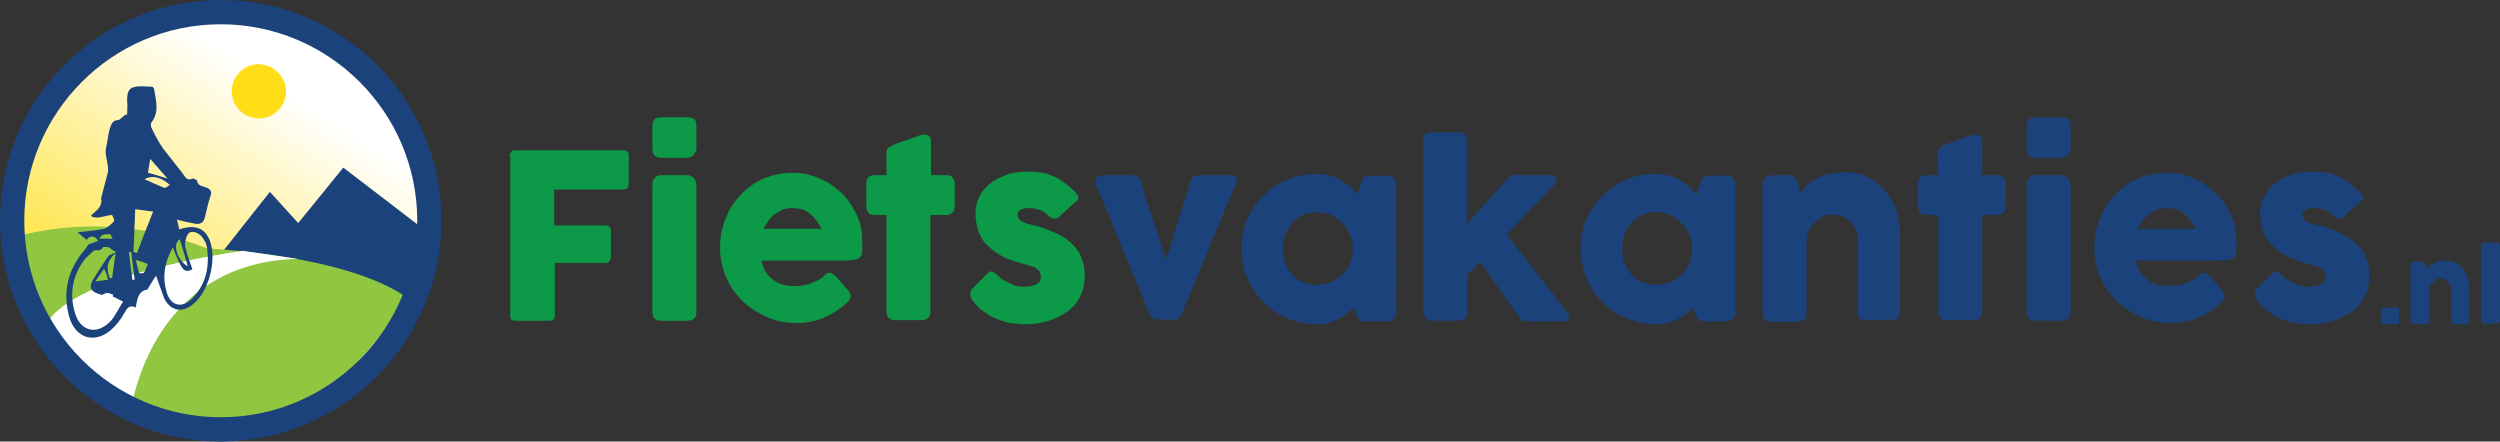 <?xml version="1.0" encoding="utf-8"?>
<!-- Generator: Adobe Illustrator 24.0.1, SVG Export Plug-In . SVG Version: 6.00 Build 0)  -->
<svg version="1.1" id="Laag_1" xmlns="http://www.w3.org/2000/svg" xmlns:xlink="http://www.w3.org/1999/xlink" x="0px" y="0px"
	 width="432.6px" height="76.4px" viewBox="0 0 432.6 76.4" style="enable-background:new 0 0 432.6 76.4;" xml:space="preserve">
<rect x="0" y="0" width="432.6" height="76.4" fill="#333333" stroke="none"/>
<style type="text/css">
	.st0{fill:#0D9A48;}
	.st1{fill:#1B427A;}
	.st2{fill:#FFFFFF;}
	.st3{fill:url(#SVGID_1_);}
	.st4{fill-rule:evenodd;clip-rule:evenodd;fill:#90C640;}
	.st5{fill-rule:evenodd;clip-rule:evenodd;fill:#FFFFFF;}
	.st6{fill:#FFDE17;}
	.st7{fill-rule:evenodd;clip-rule:evenodd;fill:#1B427A;}
</style>
<g>
	<g>
		<g>
			<path class="st0" d="M88.2,27c0-0.3,0.1-0.5,0.2-0.7c0.2-0.2,0.3-0.2,0.5-0.3h19c0.3,0,0.5,0.1,0.7,0.3c0.2,0.2,0.2,0.4,0.2,0.7
				v4.9c0,0.2-0.1,0.4-0.2,0.6c-0.2,0.2-0.4,0.3-0.7,0.3H95.9V39h8.9c0.3,0,0.5,0.1,0.6,0.2c0.2,0.1,0.3,0.4,0.3,0.7v4.7
				c0,0.2-0.1,0.4-0.2,0.6c-0.2,0.2-0.4,0.3-0.6,0.3h-8.9v9.1c0,0.6-0.3,0.9-0.9,0.9h-6.1c-0.5-0.1-0.7-0.3-0.7-0.8V27z"/>
			<path class="st0" d="M112.9,21.8c0-0.6,0.1-0.9,0.4-1.2c0.2-0.2,0.6-0.3,1.1-0.3h4.6c0.5,0,0.8,0.1,1.1,0.3
				c0.3,0.2,0.4,0.6,0.4,1.2v3.9c0,0.2,0,0.3-0.1,0.5c-0.1,0.2-0.2,0.4-0.3,0.5c-0.1,0.2-0.3,0.3-0.5,0.4c-0.2,0.1-0.4,0.2-0.6,0.2
				h-4.6c-1,0-1.5-0.5-1.5-1.6V21.8z M112.9,31.9c0-0.4,0.1-0.8,0.4-1.1c0.2-0.3,0.6-0.5,1.1-0.5h4.5c0.2,0,0.3,0,0.5,0.1
				c0.2,0.1,0.4,0.2,0.5,0.3c0.2,0.1,0.3,0.3,0.4,0.5c0.1,0.2,0.2,0.4,0.2,0.6V54c0,0.5-0.1,0.9-0.4,1.1c-0.3,0.3-0.7,0.4-1.2,0.4
				h-4.5c-1,0-1.5-0.5-1.5-1.5V31.9z"/>
			<path class="st0" d="M146.4,52.5c-1.2,1.1-2.5,1.9-3.9,2.5c-1.5,0.6-3,0.9-4.6,0.9c-1.8,0-3.5-0.3-5.1-1c-1.6-0.7-3-1.6-4.2-2.7
				c-1.2-1.2-2.2-2.5-2.9-4.1c-0.7-1.6-1.1-3.3-1.1-5.2c0-1.2,0.1-2.3,0.4-3.4c0.3-1.1,0.7-2.1,1.2-3.1c0.5-1,1.2-1.8,1.9-2.6
				c0.7-0.8,1.6-1.5,2.5-2.1c0.9-0.6,1.9-1,3-1.3c1.1-0.3,2.2-0.5,3.4-0.5c1.1,0,2.2,0.1,3.2,0.4c1,0.3,2,0.7,2.9,1.2
				c0.9,0.5,1.7,1.2,2.5,1.9c0.8,0.7,1.4,1.6,1.9,2.4c0.5,0.9,1,1.8,1.3,2.8c0.3,1,0.4,2,0.4,3.1c0,0.7,0,1.3,0,1.7
				c0,0.4-0.1,0.8-0.3,1c-0.2,0.3-0.5,0.4-0.9,0.5c-0.4,0.1-1.1,0.2-1.9,0.2h-14.3c0.1,0.8,0.4,1.6,0.8,2.1c0.4,0.6,0.9,1,1.4,1.4
				c0.5,0.3,1.1,0.6,1.7,0.7c0.6,0.1,1.2,0.2,1.7,0.2c0.5,0,1,0,1.5-0.1c0.5-0.1,1-0.2,1.5-0.4c0.5-0.2,0.9-0.4,1.3-0.6
				c0.4-0.2,0.7-0.4,0.9-0.7c0.2-0.2,0.4-0.3,0.5-0.4c0.2-0.1,0.3-0.1,0.5-0.1c0.2,0,0.3,0.1,0.5,0.2c0.2,0.1,0.4,0.3,0.6,0.5
				l2.1,2.4c0.1,0.2,0.2,0.3,0.3,0.5c0,0.1,0.1,0.3,0.1,0.4c0,0.3-0.1,0.5-0.2,0.7C146.8,52.2,146.6,52.4,146.4,52.5z M136.9,36
				c-0.5,0-1,0.1-1.5,0.3c-0.5,0.2-0.9,0.5-1.4,0.8c-0.4,0.3-0.8,0.7-1.1,1.2c-0.3,0.4-0.6,0.9-0.8,1.3h10.1c-0.3-0.5-0.6-1-0.9-1.4
				c-0.3-0.4-0.7-0.8-1.1-1.2c-0.4-0.3-0.9-0.6-1.4-0.8C138.2,36.1,137.6,36,136.9,36z"/>
			<path class="st0" d="M153.4,26.4c0-0.4,0.1-0.7,0.4-0.9c0.3-0.2,0.7-0.4,1.2-0.6l4.5-1.6c0.1,0,0.1,0,0.2,0s0.1,0,0.2,0
				c0.5,0,0.8,0.1,1,0.4c0.2,0.3,0.2,0.7,0.2,1.1l0,5.5h2.7c0.4,0,0.8,0.1,1,0.4c0.3,0.3,0.4,0.6,0.4,1.1v3.8c0,0.6-0.1,1-0.4,1.2
				c-0.3,0.3-0.6,0.4-1,0.4H161l0,16.7c0,0.5-0.1,0.9-0.4,1.1c-0.3,0.3-0.7,0.4-1.2,0.4h-4.5c-1,0-1.5-0.5-1.5-1.5l0-16.7h-2
				c-1,0-1.5-0.5-1.5-1.6v-3.8c0-1,0.5-1.5,1.5-1.5h2L153.4,26.4z"/>
			<path class="st0" d="M172.7,47.7c0.4,0.4,0.7,0.7,1.2,0.9c0.4,0.2,0.8,0.4,1.2,0.6c0.4,0.2,0.7,0.3,1,0.3
				c0.3,0.1,0.5,0.1,0.6,0.1c0.3,0,0.6,0,1,0c0.4,0,0.8-0.1,1.1-0.2c0.4-0.1,0.7-0.3,0.9-0.5c0.3-0.2,0.4-0.5,0.4-1
				c0-0.4-0.1-0.7-0.2-0.9c-0.1-0.2-0.4-0.4-0.6-0.6c-0.3-0.2-0.6-0.3-1-0.4c-0.4-0.1-0.9-0.3-1.4-0.4c-1.6-0.4-2.9-0.9-3.9-1.5
				s-1.8-1.3-2.5-2c-0.6-0.7-1-1.5-1.3-2.4c-0.2-0.8-0.4-1.7-0.4-2.7c0-1.1,0.2-2.1,0.7-3c0.4-0.9,1.1-1.7,1.9-2.3
				c0.8-0.6,1.8-1.1,2.9-1.5c1.1-0.4,2.4-0.5,3.8-0.5c0.8,0,1.6,0.1,2.3,0.2c0.7,0.1,1.4,0.4,2.1,0.7c0.7,0.3,1.3,0.7,1.9,1.2
				c0.6,0.5,1.3,1,1.9,1.7c0.2,0.3,0.3,0.5,0.3,0.7c0,0.2-0.1,0.5-0.4,0.7c-0.5,0.4-1,0.8-1.5,1.3c-0.5,0.4-1,0.9-1.5,1.4
				c-0.2,0.1-0.3,0.2-0.5,0.2c-0.2,0-0.3,0-0.5,0c-0.1,0-0.3-0.1-0.4-0.2c-0.1-0.1-0.3-0.2-0.4-0.3c-0.5-0.5-1-0.9-1.6-1
				c-0.6-0.2-1.2-0.3-1.7-0.3c-0.6,0-1.2,0.1-1.5,0.3c-0.4,0.2-0.6,0.6-0.5,1c0,0.3,0.2,0.6,0.4,0.8c0.2,0.2,0.5,0.3,0.9,0.5
				c0.3,0.1,0.7,0.2,1.1,0.3c0.4,0.1,0.7,0.2,1,0.2c1.2,0.4,2.3,0.8,3.3,1.3c1,0.4,1.9,1,2.6,1.7c0.7,0.7,1.3,1.4,1.7,2.4
				c0.4,0.9,0.6,2,0.6,3.3c0,1.3-0.3,2.5-0.8,3.5c-0.5,1-1.2,1.9-2.2,2.6c-0.9,0.7-2,1.2-3.2,1.6c-1.3,0.4-2.6,0.6-4,0.6
				c-0.8,0-1.7-0.1-2.5-0.2c-0.8-0.1-1.7-0.4-2.5-0.7c-0.8-0.3-1.5-0.7-2.3-1.3c-0.7-0.5-1.3-1.1-1.9-1.9c-0.1-0.2-0.3-0.4-0.3-0.6
				c-0.1-0.2-0.1-0.4-0.1-0.6c0-0.2,0-0.4,0.1-0.5c0.1-0.2,0.2-0.3,0.3-0.4l2.6-2.6c0.3-0.3,0.6-0.4,0.8-0.3
				C172,47.1,172.3,47.3,172.7,47.7z"/>
			<path class="st1" d="M189.8,32.3c-0.3-0.5-0.3-1-0.1-1.4c0.2-0.4,0.6-0.6,1.2-0.6h5.1c0.3,0,0.6,0.1,0.9,0.3
				c0.3,0.2,0.4,0.4,0.5,0.8c0.2,0.7,0.5,1.5,0.7,2.4c0.3,0.9,0.6,1.8,0.9,2.7c0.3,0.9,0.6,1.8,0.9,2.7c0.3,0.9,0.6,1.7,0.8,2.5
				c0.2,0.8,0.5,1.4,0.7,2c0.2,0.6,0.3,1,0.4,1.2l4.2-13.5c0.2-0.4,0.4-0.7,0.6-0.9c0.2-0.1,0.5-0.2,0.9-0.2h5.2
				c0.4,0,0.7,0,0.9,0.1c0.2,0.1,0.3,0.2,0.4,0.4c0.1,0.2,0.1,0.3,0,0.5c0,0.2-0.1,0.4-0.2,0.6l-9.4,22.6c-0.1,0.2-0.3,0.4-0.5,0.6
				c-0.2,0.2-0.5,0.2-0.9,0.2h-2.4c-0.5,0-0.9-0.1-1.1-0.2c-0.2-0.2-0.4-0.4-0.5-0.6L189.8,32.3z"/>
			<path class="st1" d="M241.6,54.1c0,0.2,0,0.4-0.1,0.6c-0.1,0.2-0.2,0.4-0.4,0.5c-0.1,0.1-0.3,0.2-0.5,0.3c-0.2,0-0.4,0.1-0.5,0.1
				h-3.9c-0.3,0-0.5,0-0.7-0.1c-0.2-0.1-0.3-0.2-0.4-0.3c-0.1-0.1-0.2-0.3-0.3-0.5c-0.1-0.2-0.1-0.4-0.2-0.6l-0.3-0.9
				c-0.4,0.4-0.8,0.7-1.2,1.1c-0.5,0.3-1,0.7-1.5,0.9c-0.5,0.3-1.1,0.5-1.8,0.7c-0.6,0.2-1.3,0.2-2,0.2c-1.2,0-2.4-0.2-3.5-0.5
				c-1.1-0.3-2.1-0.7-3.1-1.3c-1-0.6-1.8-1.2-2.6-2c-0.8-0.8-1.5-1.7-2-2.6c-0.6-1-1-2-1.3-3.1c-0.3-1.1-0.5-2.3-0.5-3.5
				c0-1.8,0.3-3.5,1-5.1c0.7-1.6,1.6-3,2.8-4.1c1.2-1.2,2.5-2.1,4.1-2.8c1.6-0.7,3.3-1,5.1-1c0.8,0,1.6,0.1,2.3,0.3
				c0.7,0.2,1.4,0.4,1.9,0.8c0.6,0.3,1.1,0.7,1.6,1.1c0.5,0.4,0.9,0.9,1.3,1.4l0.6-1.8c0.1-0.3,0.2-0.6,0.3-0.8
				c0.1-0.2,0.2-0.4,0.3-0.5c0.1-0.1,0.2-0.2,0.4-0.2c0.1,0,0.3,0,0.6,0h3c0.1,0,0.3,0,0.5,0.1c0.2,0,0.4,0.1,0.5,0.3
				c0.2,0.1,0.3,0.3,0.4,0.5c0.1,0.2,0.1,0.4,0.1,0.6V54.1z M222,43c0,0.9,0.1,1.7,0.4,2.5c0.3,0.8,0.7,1.4,1.2,2
				c0.5,0.6,1.1,1,1.8,1.3c0.7,0.3,1.5,0.5,2.4,0.5c0.9,0,1.7-0.2,2.5-0.5c0.8-0.3,1.4-0.8,2-1.3c0.6-0.6,1-1.2,1.3-2
				c0.3-0.8,0.5-1.6,0.5-2.5c0-0.8-0.2-1.7-0.5-2.4c-0.3-0.8-0.8-1.4-1.3-2c-0.6-0.6-1.2-1-2-1.4c-0.8-0.3-1.6-0.5-2.5-0.5
				c-0.9,0-1.6,0.2-2.4,0.5c-0.7,0.3-1.3,0.8-1.8,1.4c-0.5,0.6-0.9,1.3-1.2,2C222.1,41.3,222,42.1,222,43z"/>
			<path class="st1" d="M246.3,24.4c0-0.2,0-0.4,0-0.6c0-0.2,0.1-0.3,0.2-0.5c0.1-0.1,0.3-0.2,0.5-0.3c0.2-0.1,0.5-0.1,0.9-0.1h4.7
				c0.3,0,0.5,0,0.6,0.1c0.2,0.1,0.3,0.2,0.4,0.3c0.1,0.1,0.2,0.3,0.2,0.4c0,0.2,0,0.3,0,0.4v14.7l7.1-7.9c0.3-0.4,0.8-0.6,1.2-0.6
				h6.1c0.7,0,1.1,0.3,1.1,0.9c0,0.1,0,0.3-0.1,0.4c0,0.1-0.1,0.2-0.3,0.4l-8.2,8.6l10.3,13.2h0c0.2,0.2,0.3,0.3,0.4,0.5
				c0.1,0.2,0.1,0.3,0.1,0.5c0,0.3-0.1,0.5-0.2,0.6c-0.2,0.1-0.4,0.2-0.7,0.2h-6.7c-0.2,0-0.4-0.1-0.6-0.3c-0.2-0.2-0.4-0.4-0.7-0.8
				l-6.5-9.2l-2.2,2.3V54c0,0.1,0,0.2,0,0.4c0,0.2-0.1,0.3-0.2,0.5c-0.1,0.2-0.2,0.3-0.4,0.4c-0.2,0.1-0.4,0.2-0.7,0.2h-5
				c-0.2,0-0.4-0.1-0.6-0.2c-0.2-0.1-0.3-0.3-0.4-0.4c-0.1-0.2-0.2-0.3-0.2-0.4c0-0.1-0.1-0.2-0.1-0.2V24.4z"/>
			<path class="st1" d="M300.3,54.1c0,0.2,0,0.4-0.1,0.6c-0.1,0.2-0.2,0.4-0.4,0.5c-0.1,0.1-0.3,0.2-0.5,0.3c-0.2,0-0.4,0.1-0.5,0.1
				h-3.9c-0.3,0-0.5,0-0.7-0.1c-0.2-0.1-0.3-0.2-0.4-0.3c-0.1-0.1-0.2-0.3-0.3-0.5c-0.1-0.2-0.1-0.4-0.2-0.6l-0.3-0.9
				c-0.4,0.4-0.8,0.7-1.2,1.1c-0.5,0.3-1,0.7-1.5,0.9c-0.5,0.3-1.1,0.5-1.8,0.7c-0.6,0.2-1.3,0.2-2,0.2c-1.2,0-2.4-0.2-3.5-0.5
				c-1.1-0.3-2.1-0.7-3.1-1.3c-1-0.6-1.8-1.2-2.6-2c-0.8-0.8-1.5-1.7-2-2.6c-0.6-1-1-2-1.3-3.1c-0.3-1.1-0.5-2.3-0.5-3.5
				c0-1.8,0.3-3.5,1-5.1c0.7-1.6,1.6-3,2.8-4.1c1.2-1.2,2.5-2.1,4.1-2.8c1.6-0.7,3.3-1,5.1-1c0.8,0,1.6,0.1,2.3,0.3
				c0.7,0.2,1.4,0.4,1.9,0.8c0.6,0.3,1.1,0.7,1.6,1.1c0.5,0.4,0.9,0.9,1.3,1.4l0.6-1.8c0.1-0.3,0.2-0.6,0.3-0.8
				c0.1-0.2,0.2-0.4,0.3-0.5c0.1-0.1,0.2-0.2,0.4-0.2c0.1,0,0.3,0,0.6,0h3c0.1,0,0.3,0,0.5,0.1c0.2,0,0.4,0.1,0.5,0.3
				c0.2,0.1,0.3,0.3,0.4,0.5c0.1,0.2,0.1,0.4,0.1,0.6V54.1z M280.7,43c0,0.9,0.1,1.7,0.4,2.5c0.3,0.8,0.7,1.4,1.2,2
				c0.5,0.6,1.1,1,1.8,1.3c0.7,0.3,1.5,0.5,2.4,0.5c0.9,0,1.7-0.2,2.5-0.5c0.8-0.3,1.4-0.8,2-1.3c0.6-0.6,1-1.2,1.3-2
				c0.3-0.8,0.5-1.6,0.5-2.5c0-0.8-0.2-1.7-0.5-2.4c-0.3-0.8-0.8-1.4-1.3-2c-0.6-0.6-1.2-1-2-1.4c-0.8-0.3-1.6-0.5-2.5-0.5
				c-0.9,0-1.6,0.2-2.4,0.5c-0.7,0.3-1.3,0.8-1.8,1.4c-0.5,0.6-0.9,1.3-1.2,2C280.9,41.3,280.7,42.1,280.7,43z"/>
			<path class="st1" d="M305.6,30.7c0.2-0.1,0.4-0.2,0.5-0.3c0.2,0,0.4-0.1,0.5-0.1h3c0.2,0,0.4,0,0.6,0.1c0.2,0.1,0.3,0.2,0.4,0.3
				c0.1,0.1,0.2,0.3,0.3,0.5c0.1,0.2,0.1,0.4,0.2,0.6l0.4,1.7c0.2-0.4,0.5-0.8,1-1.3c0.4-0.4,1-0.8,1.6-1.2c0.7-0.4,1.4-0.7,2.3-0.9
				c0.9-0.2,1.8-0.3,2.9-0.3c1.5,0,2.9,0.3,4,0.9c1.2,0.6,2.2,1.4,3,2.4c0.8,1,1.5,2.2,1.9,3.5c0.4,1.3,0.6,2.8,0.6,4.3v13
				c0,0.5-0.1,0.9-0.3,1.1c-0.2,0.3-0.6,0.4-1,0.4H323c-0.6,0-1-0.1-1.2-0.3c-0.2-0.2-0.3-0.6-0.3-1.1V41.2c0-0.6-0.1-1.1-0.4-1.6
				c-0.3-0.5-0.6-1-1-1.3c-0.4-0.4-0.9-0.7-1.4-0.9c-0.5-0.2-1.1-0.3-1.6-0.3c-0.5,0-1,0.1-1.5,0.3c-0.5,0.2-1,0.5-1.4,0.9
				c-0.4,0.4-0.8,0.8-1.1,1.3c-0.3,0.5-0.4,1.1-0.5,1.7v12.9c0,0.2,0,0.5-0.1,0.7c-0.1,0.2-0.2,0.4-0.4,0.5
				c-0.2,0.1-0.3,0.2-0.5,0.2c-0.2,0-0.3,0.1-0.5,0.1h-4.5c-0.6,0-1-0.1-1.2-0.4c-0.3-0.3-0.4-0.6-0.4-1.1V31.8
				c0-0.3,0.1-0.5,0.2-0.7c0.1-0.2,0.3-0.4,0.5-0.5L305.6,30.7z"/>
			<path class="st1" d="M335.3,26.4c0-0.4,0.1-0.7,0.4-0.9c0.3-0.2,0.7-0.4,1.2-0.6l4.5-1.6c0.1,0,0.1,0,0.2,0c0.1,0,0.1,0,0.2,0
				c0.5,0,0.8,0.1,1,0.4c0.2,0.3,0.2,0.7,0.2,1.1l0,5.5h2.7c0.4,0,0.8,0.1,1,0.4c0.3,0.3,0.4,0.6,0.4,1.1v3.8c0,0.6-0.1,1-0.4,1.2
				c-0.3,0.3-0.6,0.4-1,0.4h-2.7l0,16.7c0,0.5-0.1,0.9-0.4,1.1c-0.3,0.3-0.7,0.4-1.2,0.4h-4.5c-1,0-1.5-0.5-1.5-1.5l0-16.7h-2
				c-1,0-1.5-0.5-1.5-1.6v-3.8c0-1,0.5-1.5,1.5-1.5h2L335.3,26.4z"/>
			<path class="st1" d="M350.7,21.8c0-0.6,0.1-0.9,0.4-1.2c0.2-0.2,0.6-0.3,1.1-0.3h4.6c0.5,0,0.8,0.1,1.1,0.3
				c0.3,0.2,0.4,0.6,0.4,1.2v3.9c0,0.2,0,0.3-0.1,0.5c-0.1,0.2-0.2,0.4-0.3,0.5c-0.1,0.2-0.3,0.3-0.5,0.4c-0.2,0.1-0.4,0.2-0.6,0.2
				h-4.6c-1,0-1.5-0.5-1.5-1.6V21.8z M350.7,31.9c0-0.4,0.1-0.8,0.4-1.1c0.2-0.3,0.6-0.5,1.1-0.5h4.5c0.2,0,0.3,0,0.5,0.1
				c0.2,0.1,0.4,0.2,0.5,0.3c0.2,0.1,0.3,0.3,0.4,0.5c0.1,0.2,0.2,0.4,0.2,0.6V54c0,0.5-0.1,0.9-0.4,1.1c-0.3,0.3-0.7,0.4-1.2,0.4
				h-4.5c-1,0-1.5-0.5-1.5-1.5V31.9z"/>
			<path class="st1" d="M384.2,52.5c-1.2,1.1-2.5,1.9-3.9,2.5c-1.5,0.6-3,0.9-4.6,0.9c-1.8,0-3.5-0.3-5.1-1c-1.6-0.7-3-1.6-4.2-2.7
				c-1.2-1.2-2.2-2.5-2.9-4.1c-0.7-1.6-1.1-3.3-1.1-5.2c0-1.2,0.1-2.3,0.4-3.4c0.3-1.1,0.7-2.1,1.2-3.1c0.5-1,1.2-1.8,1.9-2.6
				c0.7-0.8,1.6-1.5,2.5-2.1c0.9-0.6,1.9-1,3-1.3c1.1-0.3,2.2-0.5,3.4-0.5c1.1,0,2.2,0.1,3.2,0.4c1,0.3,2,0.7,2.9,1.2
				c0.9,0.5,1.7,1.2,2.5,1.9c0.8,0.7,1.4,1.6,1.9,2.4c0.5,0.9,1,1.8,1.3,2.8c0.3,1,0.4,2,0.4,3.1c0,0.7,0,1.3,0,1.7
				c0,0.4-0.1,0.8-0.3,1c-0.2,0.3-0.5,0.4-0.9,0.5c-0.4,0.1-1.1,0.2-1.9,0.2h-14.3c0.1,0.8,0.4,1.6,0.8,2.1c0.4,0.6,0.9,1,1.4,1.4
				c0.5,0.3,1.1,0.6,1.7,0.7c0.6,0.1,1.2,0.2,1.7,0.2c0.5,0,1,0,1.5-0.1c0.5-0.1,1-0.2,1.5-0.4c0.5-0.2,0.9-0.4,1.3-0.6
				c0.4-0.2,0.7-0.4,0.9-0.7c0.2-0.2,0.4-0.3,0.5-0.4c0.2-0.1,0.3-0.1,0.5-0.1s0.3,0.1,0.5,0.2c0.2,0.1,0.4,0.3,0.6,0.5l2.1,2.4
				c0.1,0.2,0.2,0.3,0.3,0.5c0,0.1,0.1,0.3,0.1,0.4c0,0.3-0.1,0.5-0.2,0.7C384.6,52.2,384.4,52.4,384.2,52.5z M374.7,36
				c-0.5,0-1,0.1-1.5,0.3c-0.5,0.2-0.9,0.5-1.4,0.8c-0.4,0.3-0.8,0.7-1.1,1.2c-0.3,0.4-0.6,0.9-0.8,1.3H380c-0.3-0.5-0.6-1-0.9-1.4
				c-0.3-0.4-0.7-0.8-1.1-1.2c-0.4-0.3-0.9-0.6-1.4-0.8C376,36.1,375.4,36,374.7,36z"/>
			<path class="st1" d="M395,47.7c0.4,0.4,0.7,0.7,1.2,0.9c0.4,0.2,0.8,0.4,1.2,0.6c0.4,0.2,0.7,0.3,1,0.3c0.3,0.1,0.5,0.1,0.6,0.1
				c0.3,0,0.6,0,1,0c0.4,0,0.8-0.1,1.1-0.2c0.4-0.1,0.7-0.3,0.9-0.5c0.3-0.2,0.4-0.5,0.4-1c0-0.4-0.1-0.7-0.2-0.9
				c-0.1-0.2-0.4-0.4-0.6-0.6c-0.3-0.2-0.6-0.3-1-0.4c-0.4-0.1-0.9-0.3-1.4-0.4c-1.6-0.4-2.9-0.9-3.9-1.5c-1-0.6-1.8-1.3-2.5-2
				c-0.6-0.7-1-1.5-1.3-2.4c-0.2-0.8-0.4-1.7-0.4-2.7c0-1.1,0.2-2.1,0.7-3c0.4-0.9,1.1-1.7,1.9-2.3c0.8-0.6,1.8-1.1,2.9-1.5
				c1.1-0.4,2.4-0.5,3.8-0.5c0.8,0,1.6,0.1,2.3,0.2c0.7,0.1,1.4,0.4,2.1,0.7c0.7,0.3,1.3,0.7,1.9,1.2c0.6,0.5,1.3,1,1.9,1.7
				c0.2,0.3,0.3,0.5,0.3,0.7c0,0.2-0.1,0.5-0.4,0.7c-0.5,0.4-1,0.8-1.5,1.3c-0.5,0.4-1,0.9-1.5,1.4c-0.2,0.1-0.3,0.2-0.5,0.2
				c-0.2,0-0.3,0-0.5,0c-0.1,0-0.3-0.1-0.4-0.2c-0.1-0.1-0.3-0.2-0.4-0.3c-0.5-0.5-1-0.9-1.6-1c-0.6-0.2-1.2-0.3-1.7-0.3
				c-0.6,0-1.2,0.1-1.5,0.3c-0.4,0.2-0.6,0.6-0.5,1c0,0.3,0.2,0.6,0.4,0.8c0.2,0.2,0.5,0.3,0.9,0.5c0.3,0.1,0.7,0.2,1.1,0.3
				c0.4,0.1,0.7,0.2,1,0.2c1.2,0.4,2.3,0.8,3.3,1.3s1.9,1,2.6,1.7c0.7,0.7,1.3,1.4,1.7,2.4c0.4,0.9,0.6,2,0.6,3.3
				c0,1.3-0.3,2.5-0.8,3.5c-0.5,1-1.2,1.9-2.2,2.6c-0.9,0.7-2,1.2-3.2,1.6c-1.3,0.4-2.6,0.6-4,0.6c-0.8,0-1.7-0.1-2.5-0.2
				c-0.8-0.1-1.7-0.4-2.5-0.7c-0.8-0.3-1.5-0.7-2.3-1.3c-0.7-0.5-1.3-1.1-1.9-1.9c-0.1-0.2-0.3-0.4-0.3-0.6
				c-0.1-0.2-0.1-0.4-0.1-0.6c0-0.2,0-0.4,0.1-0.5c0.1-0.2,0.2-0.3,0.3-0.4l2.6-2.6c0.3-0.3,0.6-0.4,0.8-0.3
				C394.3,47.1,394.6,47.3,395,47.7z"/>
		</g>
	</g>
	<g>
		<g>
			<path class="st1" d="M412,53.6c0-0.1,0-0.2,0.1-0.3c0.1-0.1,0.2-0.1,0.3-0.1h2.3c0.1,0,0.2,0,0.3,0.1c0.1,0.1,0.1,0.2,0.1,0.3
				v2.1c0,0.1,0,0.2-0.1,0.3c-0.1,0.1-0.2,0.1-0.3,0.1h-2.3c-0.3,0-0.4-0.1-0.4-0.4V53.6z"/>
			<path class="st1" d="M417.3,45.4c0.1-0.1,0.2-0.1,0.2-0.1c0.1,0,0.2,0,0.2,0h1.3c0.1,0,0.2,0,0.3,0.1c0.1,0,0.1,0.1,0.2,0.1
				c0.1,0.1,0.1,0.1,0.1,0.2c0,0.1,0.1,0.2,0.1,0.2l0.2,0.7c0.1-0.2,0.2-0.4,0.4-0.5c0.2-0.2,0.4-0.4,0.7-0.5c0.3-0.2,0.6-0.3,1-0.4
				c0.4-0.1,0.8-0.1,1.2-0.1c0.6,0,1.2,0.1,1.7,0.4c0.5,0.2,0.9,0.6,1.3,1c0.4,0.4,0.6,0.9,0.8,1.5c0.2,0.6,0.3,1.2,0.3,1.8v5.6
				c0,0.2,0,0.4-0.1,0.5c-0.1,0.1-0.2,0.2-0.4,0.2h-2c-0.2,0-0.4,0-0.5-0.1c-0.1-0.1-0.1-0.2-0.1-0.5v-5.5c0-0.2-0.1-0.5-0.2-0.7
				c-0.1-0.2-0.3-0.4-0.4-0.6c-0.2-0.2-0.4-0.3-0.6-0.4c-0.2-0.1-0.5-0.1-0.7-0.1c-0.2,0-0.4,0-0.6,0.1c-0.2,0.1-0.4,0.2-0.6,0.4
				c-0.2,0.2-0.3,0.4-0.5,0.6c-0.1,0.2-0.2,0.5-0.2,0.7v5.5c0,0.1,0,0.2-0.1,0.3c0,0.1-0.1,0.2-0.2,0.2c-0.1,0-0.1,0.1-0.2,0.1
				c-0.1,0-0.1,0-0.2,0h-1.9c-0.2,0-0.4-0.1-0.5-0.2c-0.1-0.1-0.2-0.3-0.2-0.5v-9.5c0-0.1,0-0.2,0.1-0.3
				C417.2,45.5,417.2,45.4,417.3,45.4L417.3,45.4z"/>
			<path class="st1" d="M429.3,42.7c0-0.2,0-0.3,0.1-0.5c0.1-0.1,0.2-0.2,0.5-0.2h2.1c0.1,0,0.1,0,0.2,0c0.1,0,0.1,0.1,0.2,0.1
				c0.1,0.1,0.1,0.1,0.1,0.2c0,0.1,0.1,0.2,0.1,0.3v12.7c0,0.2-0.1,0.4-0.2,0.5c-0.1,0.1-0.3,0.2-0.5,0.2h-2c-0.2,0-0.4-0.1-0.5-0.2
				c-0.1-0.1-0.1-0.3-0.1-0.5V42.7z"/>
		</g>
	</g>
</g>
<ellipse transform="matrix(2.492975e-02 -1 1 2.492975e-02 -0.536 74.955)" class="st2" cx="38.2" cy="37.8" rx="37.2" ry="37.2"/>
<linearGradient id="SVGID_1_" gradientUnits="userSpaceOnUse" x1="18.781" y1="68.334" x2="58.613" y2="6.997">
	<stop  offset="5.586592e-03" style="stop-color:#FFDE17"/>
	<stop  offset="0.833" style="stop-color:#FFFFFF"/>
</linearGradient>
<circle class="st3" cx="38.7" cy="37.7" r="36.6"/>
<path class="st1" d="M38.4,43.7l8.3-10.5l4.9,5.4l7.8-9.6l14.1,10.8c0,0,2,10.7-6.1,19.6c-9.4,10.5,5.4-7.2,5.4-7.2L38.4,43.7z"/>
<path class="st4" d="M1.1,41.5c0,0,15.9-6.1,34.7,1.5c0,0,24.4,1,34.9,8.7c0,0-15.9,23-26.8,22.6c-10.9-0.4-32.8-8.7-35.7-15
	C5.3,53.1,1.1,41.5,1.1,41.5z"/>
<path class="st5" d="M22.7,70.8c0,0,3.3-25.4,28.8-26L42,43.4c0,0-31.1,4.1-34.5,13.7L22.7,70.8z"/>
<g>
	<g>
		<path class="st1" d="M38.2,76.4C17.1,76.4,0,59.2,0,38.2C0,17.1,17.1,0,38.2,0c21.1,0,38.2,17.1,38.2,38.2
			C76.4,59.2,59.2,76.4,38.2,76.4z M38.2,4.2c-18.8,0-34,15.3-34,34c0,18.8,15.3,34,34,34c18.8,0,34-15.3,34-34
			C72.2,19.4,56.9,4.2,38.2,4.2z"/>
	</g>
</g>
<path class="st6" d="M49.5,15.8c0,2.6-2.1,4.7-4.7,4.7c-2.6,0-4.7-2.1-4.7-4.7c0-2.6,2.1-4.7,4.7-4.7C47.4,11.2,49.5,13.3,49.5,15.8
	z"/>
<path class="st7" d="M17.5,34.3c0.5,2.3-3,3-1.2,3.3c0.9,0.2,1.9-0.3,3.1-0.4c0.1,0.3,0.5,0.9,0.3,1.1c-0.4,0.5-1.1,1.1-1.7,1.3
	c-1.5,0.3-3,0.4-4.6,0.6c0.6,0.5,1.1,0.9,1.6,1.3c0.5-0.8,1.4-0.8,2,0.2c-0.6,0.2-1.2,0.4-1.7,0.6c-0.3,0.4-0.5,0.8-0.8,1.1
	c-2.8,3.4-3.7,7.2-2.5,11.5c1.1,3.7,4.4,4.6,7.2,2.2c0.9-0.8,1.7-1.8,2.3-2.9c0.5-0.9,0.9-1.5,2-1c0.3-2.2,0.8-2.9,2-3.1
	c0.6-1,1.1-1.8,1.5-2.4c0.5,1.3,0.9,2.6,1.4,3.9c1,2.1,3,2.6,4.8,1.2c2.9-2.1,4.4-7.8,3.1-11.2c-0.9-2.2-2.6-2.8-5.3-1.9
	c-0.1-0.6-0.2-1.1-0.4-1.7c1.1,0.3,2.1,0.5,3.1,0.7c1,0.2,1.6-0.2,1.8-1.3c0.3-1.1,0.5-2.3,0.9-3.4c0.3-0.8,0.1-1.2-0.6-1.5
	c-0.6-0.3-1.5-0.2-1.7-1.2c0-0.2-0.7-0.5-0.8-0.4c-1,0.5-1.3-0.4-1.7-0.9c-1.1-1.4-2.2-2.8-3.3-4.2c-0.8-1.1-1.4-2.3-2-3.5
	c-0.2-0.3-0.3-0.9-0.1-1.1c1.4-1.8,0.8-3.7,0.5-5.6c0-0.2-0.2-0.6-0.4-0.6c-1.1,0-2.2-0.2-3.2,0.1c-1.1,0.3-1.1,1.5-1.1,2.5
	c0.1,0.7,0,1.4,0,2.2c-0.6,0-1.1,1-1.7,1c-1.5,0-1.5,3-1.9,4.5c-0.4,1.5,0.4,2.8,0.3,4.4 M21.3,52.2c-0.8,1.2-1.3,2.4-2.1,3.3
	c-2.4,2.6-5.4,1.9-6.3-1.6c-0.9-3.2-0.3-6.2,1.6-8.8c0.4-0.6,1.1-1.1,1.6-1.6c0.5-0.5,1.3,0.2,1.7-0.7c0-0.1,0.6-0.1,1,0
	c0.3,0.1,0.5,0.4,0.7,0.5c0.2,0.1,0.4,0.2,0.6,0.3c-0.5,0.3-1.1,0.4-1.4,0.8c-0.8,1.1-1.5,2.3-2.3,3.5c-1.3,1.9-0.7,2.6,1.1,3.1
	c0.3,0.1,0.6-0.3,1-0.3c0.4,0,0.8,0.2,1.1,0.3c0,0-0.1,0.3-0.1,0.3C20,51.5,20.5,51.8,21.3,52.2z M29.9,42.8c1.6,4.1,2,4.5,3.4,3.8
	c-0.4-1.2-0.9-2.4-1.2-3.7c-0.3-1,0.3-2.6,0.8-2.7c0.9-0.3,2,0.4,2.5,1.5c0.2,0.3,0.3,0.6,0.4,1c0.5,3.4-0.1,6.4-2.5,8.9
	c-1.8,1.9-3.9,1.3-4.5-1.2C28,47.6,28.6,45.2,29.9,42.8z M23.4,36.2c1,0.1,2,0.3,3.1,0.4c-1,2.5-1.9,4.8-2.8,7.2
	c-0.2-0.1-0.4-0.1-0.6-0.2C23.2,41.2,23.3,38.8,23.4,36.2z M29,30.9c-1.1-0.3-2.1-0.7-3.4-1c0.1-0.6,0.2-1.4,0.4-2.4
	C27.2,28.9,28.2,30,29,30.9z M32.5,46.1c-1.9-1.1-2.7-3.9-1.4-4.7C31.6,42.9,32,44.4,32.5,46.1z M25,31c1.6-0.8,3-0.2,4.4,1
	c-0.4,0.2-0.7,0.6-1,0.5C27.2,32,26.1,31.5,25,31z M19.4,48.1c-0.1,0-0.3,0-0.4,0c-0.7-1.6-0.5-3,1-4.3
	C19.8,45.3,19.6,46.7,19.4,48.1z M25.6,45.7c-0.3,0.5-0.4,1.1-0.7,1.5c-0.1,0.1-0.7,0.1-0.8,0.1c-0.2-0.7-0.4-1.4-0.6-2.3
	C24.4,45.2,24.9,45.4,25.6,45.7z M22.3,43.6c0.1,0,0.3,0,0.4,0c0.2,1.6,0.4,3.2,0.6,4.8c-0.1,0-0.3,0-0.4,0
	C22.7,46.8,22.5,45.2,22.3,43.6z M18.7,48.4c-0.8,0.1-1.4,0.2-2.2,0.3c0.5-0.8,1-1.4,1.5-2.2C18.4,47.2,18.5,47.7,18.7,48.4z
	 M17.2,41.3c0.5-1.1,1.4-0.6,1.9-0.8c0.1,0.3,0.2,0.5,0.4,0.8C18.7,41.3,18.1,41.3,17.2,41.3z"/>
</svg>
